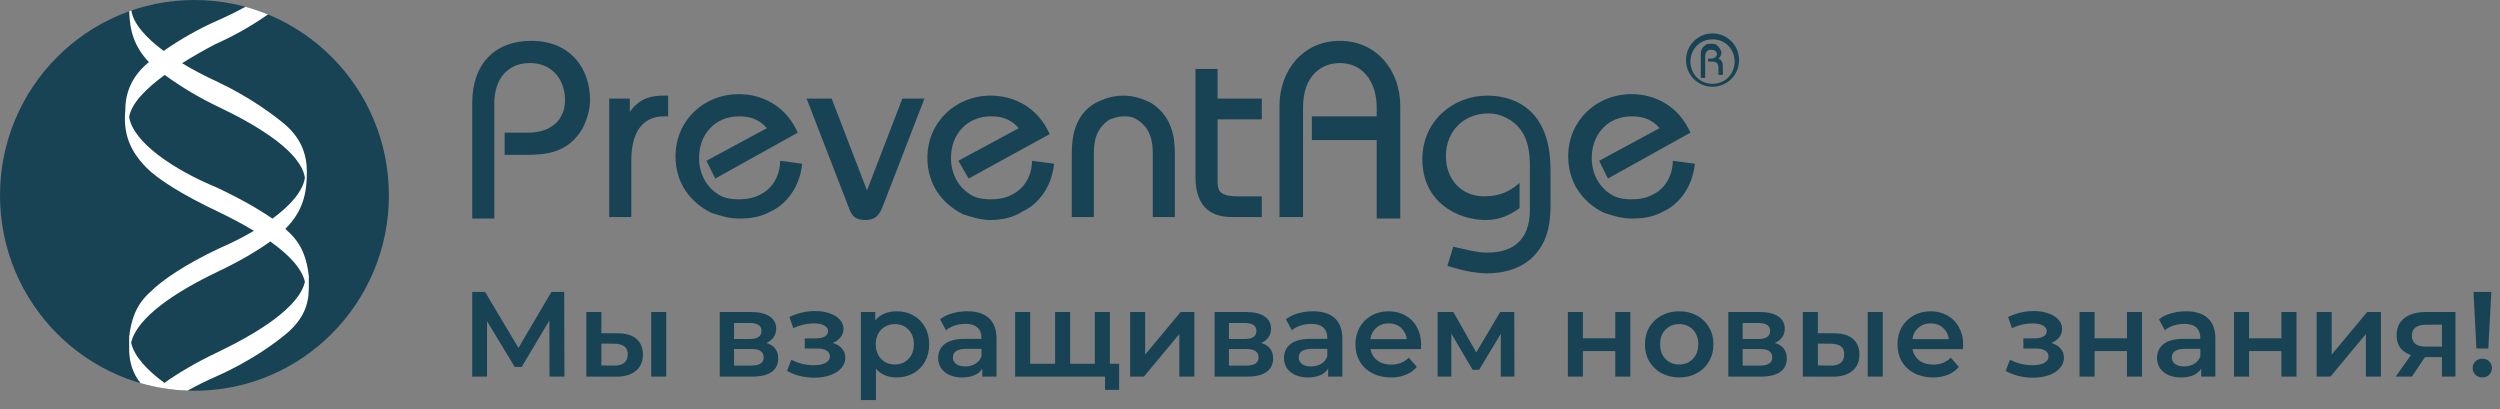 <?xml version="1.0" encoding="UTF-8"?> <svg xmlns="http://www.w3.org/2000/svg" width="342" height="56" viewBox="0 0 342 56" fill="none"><rect x="0" y="0" width="342" height="56" fill="#808080" stroke="none"/><path d="M26.6 53.455C41.291 53.455 53.2 41.488 53.2 26.727C53.2 11.966 41.291 0 26.6 0C11.909 0 0 11.966 0 26.727C0 41.488 11.909 53.455 26.6 53.455Z" fill="#134153" fill-opacity="0.95"></path><path fill-rule="evenodd" clip-rule="evenodd" d="M39.035 31.309L39.041 31.304C41.445 28.887 41.98 26.47 41.98 23.515C41.98 21.099 41.178 18.951 39.041 17.071C37.438 15.727 34.232 13.31 29.691 11.162C28.05 10.416 26.453 9.576 24.908 8.647C26.38 7.727 27.886 6.864 29.423 6.059C31.959 4.934 34.382 3.567 36.659 1.976C35.653 1.563 34.623 1.213 33.574 0.928C32.31 1.624 31.014 2.261 29.691 2.837C27.13 3.973 24.686 5.355 22.391 6.966C19.974 5.172 18.239 3.245 17.971 1.437C17.873 1.47 17.774 1.506 17.676 1.54C17.746 4.136 18.32 6.325 20.369 8.499L20.073 8.745C17.936 10.625 17.134 12.773 17.134 15.19C16.868 18.145 17.669 20.561 20.073 22.979C21.677 24.59 25.148 26.739 29.691 28.887C31.418 29.714 33.147 30.618 34.736 31.575C33.195 32.479 31.599 33.286 29.958 33.989C25.416 36.139 22.21 38.287 20.607 39.899C18.471 41.779 17.935 43.927 17.669 46.075V47.687C17.669 49.485 18.112 50.987 19.22 52.412C21.317 53.019 23.481 53.363 25.661 53.438C26.971 52.709 28.316 52.045 29.689 51.446C34.499 49.298 37.705 46.881 39.307 45.538C41.445 43.658 42.246 41.779 42.246 39.362V37.749C41.98 35.599 41.445 33.451 39.307 31.571C39.218 31.482 39.127 31.395 39.035 31.309ZM41.713 38.556C40.911 42.047 35.301 45.538 29.691 48.224C26.743 49.618 24.247 51.125 22.491 52.379C20.105 50.629 18.365 48.756 17.936 46.881C18.738 43.39 24.079 39.899 29.691 37.213C32.752 35.765 35.207 34.316 36.973 33.032C39.448 34.789 41.279 36.672 41.713 38.556ZM22.534 10.251C24.865 11.949 27.35 13.424 29.957 14.654C35.567 17.34 41.177 20.831 41.711 24.322C41.425 26.19 39.685 28.136 37.268 29.913C35.417 28.612 32.804 27.138 29.689 25.665C23.812 23.246 18.201 19.488 17.668 15.997C17.97 14.172 19.898 12.176 22.533 10.251H22.534Z" fill="white"></path><path d="M64.6 14.094C64.6 8.624 67.824 5.586 72.661 5.586C78.102 5.586 80.721 9.435 80.721 13.688C80.721 14.904 80.318 16.323 79.714 17.538C77.699 20.981 74.676 21.185 71.854 21.185H69.033V18.145H72.257C75.482 18.145 77.296 16.323 77.296 13.688C77.296 11.055 75.683 8.624 72.459 8.624C69.436 8.624 67.622 10.853 67.622 14.094V29.895H64.6V14.094ZM83.34 13.486H86.163V15.31C87.572 13.284 89.386 13.081 90.797 13.081H91.401V15.917H90.999C89.99 15.917 86.363 15.917 86.363 21.994V29.693H83.34V13.486ZM97.85 24.425L96.64 21.994L104.903 17.538C103.694 16.119 102.283 15.917 101.074 15.917C97.85 15.917 95.633 18.348 95.633 21.589C95.633 24.02 96.842 25.64 98.053 26.451C98.857 27.06 99.864 27.262 101.074 27.262C102.283 27.262 103.29 27.058 104.299 26.451C105.71 25.64 106.717 24.02 106.717 21.994L109.739 22.4C109.336 26.249 106.918 28.275 105.508 28.882C104.097 29.693 102.686 29.895 101.075 29.895C99.664 29.895 98.454 29.491 97.246 29.084C94.424 27.667 92.409 25.033 92.409 21.387C92.409 16.525 96.238 12.879 101.074 12.879C104.299 12.879 107.522 14.499 109.135 18.145L97.85 24.425ZM126.464 13.486L120.822 28.071C120.42 29.084 120.017 30.098 118.404 30.098C116.592 30.098 116.39 29.084 115.986 28.071L110.344 13.486H113.77L118.606 26.047L123.443 13.486H126.465H126.464ZM132.511 24.425L131.1 21.994L139.363 17.538C138.153 16.12 136.743 15.917 135.533 15.917C132.31 15.917 130.093 18.348 130.093 21.589C130.093 24.02 131.301 25.64 132.511 26.451C133.317 27.06 134.324 27.262 135.533 27.262C136.743 27.262 137.75 27.058 138.757 26.451C140.168 25.64 141.176 24.02 141.176 21.994L144.199 22.4C143.796 26.249 141.378 28.275 139.967 28.882C138.757 29.693 137.146 30.098 135.533 30.098C134.122 30.098 132.914 29.693 131.704 29.288C128.883 27.869 126.868 25.236 126.868 21.589C126.868 16.728 130.697 13.081 135.533 13.081C138.757 13.081 141.982 14.701 143.595 18.348L132.511 24.425ZM157.7 20.981C157.7 19.563 157.499 17.538 155.483 16.323C154.879 15.917 154.274 15.917 153.67 15.917C153.065 15.917 152.461 16.12 151.856 16.323C149.84 17.538 149.639 19.563 149.639 20.981V29.693H146.617V20.981C146.617 18.754 147.02 15.714 149.84 14.094C151.05 13.486 152.26 13.081 153.67 13.081C155.081 13.081 156.289 13.486 157.499 14.094C160.32 15.917 160.722 18.753 160.722 20.981V29.693H157.7V20.981ZM172.613 16.323H166.567V24.02C166.567 25.844 166.365 26.856 169.388 26.856H172.613V29.693H168.783C167.372 29.693 163.545 29.693 163.545 24.223V9.434H166.567V13.486H172.613V16.323ZM175.031 29.693V14.499C175.031 9.637 178.254 5.586 183.293 5.586C188.331 5.586 191.554 9.637 191.554 14.499V29.896H188.331V19.16H179.464V15.918H188.331V14.703C188.331 11.056 186.315 8.625 183.293 8.625C180.874 8.625 178.254 10.247 178.254 14.703V29.693H175.031ZM207.878 28.477C206.467 29.491 205.056 30.098 203.243 30.098C199.414 30.098 194.578 27.667 194.578 21.792C194.578 16.525 198.81 13.081 203.445 13.081C205.863 13.081 212.11 13.892 212.11 23.21V28.071C212.11 30.706 211.706 33.137 209.69 35.162C208.683 36.175 206.668 37.39 203.445 37.39C202.235 37.39 200.622 37.188 198.003 36.377L198.81 33.744C200.622 34.149 202.033 34.555 203.445 34.555C206.668 34.555 209.288 33.137 209.288 28.68V23.007C209.288 21.185 209.288 17.741 206.064 16.119C205.257 15.714 204.452 15.512 203.646 15.512C200.421 15.512 197.801 17.739 197.801 21.387C197.801 24.425 199.817 26.856 203.04 26.856C205.056 26.856 206.467 26.249 207.878 25.033V28.477ZM219.968 24.425L218.76 21.994L227.021 17.538C225.813 16.119 224.402 15.917 223.193 15.917C219.968 15.917 217.752 18.348 217.752 21.589C217.752 24.02 218.961 25.64 220.17 26.451C220.976 27.06 221.983 27.262 223.193 27.262C224.402 27.262 225.41 27.058 226.417 26.451C227.828 25.64 228.835 24.02 228.835 21.994L231.857 22.4C231.454 26.249 229.036 28.275 227.626 28.882C226.215 29.693 224.804 29.895 223.193 29.895C221.782 29.895 220.572 29.491 219.364 29.084C216.543 27.667 214.528 25.033 214.528 21.387C214.528 16.525 218.356 12.879 223.193 12.879C226.417 12.879 229.64 14.499 231.253 18.145L219.968 24.425ZM234.276 4.573C234.753 4.571 235.226 4.664 235.667 4.847C236.108 5.029 236.509 5.298 236.846 5.637C237.183 5.976 237.45 6.379 237.631 6.822C237.813 7.265 237.905 7.74 237.903 8.219C237.905 8.699 237.813 9.174 237.631 9.617C237.45 10.06 237.183 10.463 236.846 10.802C236.509 11.141 236.108 11.409 235.667 11.592C235.226 11.774 234.753 11.868 234.276 11.866C233.799 11.868 233.327 11.774 232.886 11.592C232.445 11.409 232.044 11.141 231.707 10.802C231.369 10.463 231.102 10.06 230.921 9.617C230.739 9.174 230.647 8.699 230.649 8.219C230.647 7.74 230.739 7.265 230.921 6.822C231.102 6.379 231.369 5.976 231.707 5.637C232.044 5.298 232.445 5.029 232.886 4.847C233.327 4.664 233.799 4.571 234.276 4.573ZM234.276 11.461C236.089 11.461 237.299 10.042 237.299 8.422C237.299 6.802 236.089 5.382 234.276 5.382C232.463 5.382 231.253 6.802 231.253 8.422C231.253 10.042 232.463 11.461 234.276 11.461ZM232.664 7.611C232.664 7.206 232.664 6.598 233.268 6.193C233.47 5.991 233.671 5.991 234.074 5.991C234.276 5.991 234.679 5.991 234.881 6.194C235.082 6.396 235.485 6.802 235.485 7.206C235.485 7.611 235.283 7.813 235.082 8.017C235.686 8.219 235.686 8.826 235.686 9.232V10.246H235.082V9.232C235.082 8.624 234.679 8.422 234.276 8.422H233.671V8.017H234.074C234.679 8.017 234.881 7.611 234.881 7.409C234.881 7.004 234.478 6.802 234.074 6.802C233.268 6.802 233.268 7.611 233.268 7.813V10.65H232.664V7.611ZM75.172 51.518L75.155 43.84L71.368 50.194H70.413L66.626 43.94V51.518H64.6V39.936H66.362L70.923 47.596L75.435 39.934H77.181L77.214 51.516L75.172 51.518ZM84.491 45.594C85.61 45.594 86.467 45.849 87.059 46.355C87.652 46.863 87.949 47.58 87.949 48.506C87.949 49.477 87.619 50.227 86.961 50.757C86.312 51.286 85.39 51.546 84.194 51.533L80.209 51.518V42.682H82.268V45.578L84.491 45.594ZM89.085 42.682H91.143V51.518H89.085V42.682ZM84.013 50.012C84.616 50.023 85.077 49.896 85.396 49.63C85.713 49.367 85.874 48.981 85.874 48.472C85.874 47.976 85.719 47.613 85.413 47.381C85.105 47.15 84.639 47.029 84.013 47.017L82.268 47.001V49.995L84.013 50.012ZM104.833 46.918C105.92 47.249 106.463 47.955 106.463 49.036C106.463 49.83 106.167 50.442 105.574 50.872C104.981 51.303 104.102 51.518 102.94 51.518H98.461V42.682H102.758C103.835 42.682 104.674 42.881 105.278 43.278C105.881 43.675 106.184 44.238 106.184 44.966C106.184 45.417 106.062 45.809 105.821 46.14C105.591 46.471 105.261 46.732 104.833 46.918ZM100.42 46.371H102.577C103.641 46.371 104.173 46.002 104.173 45.263C104.173 44.547 103.641 44.188 102.577 44.188H100.42V46.372V46.371ZM102.775 50.011C103.905 50.011 104.471 49.642 104.471 48.903C104.471 48.518 104.339 48.23 104.076 48.043C103.812 47.844 103.401 47.745 102.841 47.745H100.42V50.011H102.775ZM113.909 46.918C114.457 47.072 114.88 47.325 115.176 47.679C115.483 48.021 115.638 48.435 115.638 48.92C115.638 49.461 115.457 49.941 115.093 50.358C114.732 50.768 114.232 51.087 113.596 51.319C112.959 51.551 112.234 51.666 111.422 51.666C110.741 51.666 110.077 51.59 109.43 51.435C108.814 51.282 108.221 51.049 107.667 50.74L108.26 49.2C108.688 49.444 109.17 49.631 109.709 49.764C110.246 49.896 110.784 49.962 111.322 49.962C112.014 49.962 112.551 49.858 112.936 49.648C113.331 49.428 113.529 49.13 113.529 48.755C113.529 48.412 113.374 48.147 113.068 47.96C112.771 47.773 112.348 47.679 111.8 47.679H110.087V46.289H111.635C112.151 46.289 112.551 46.2 112.837 46.025C113.134 45.848 113.281 45.599 113.281 45.28C113.281 44.961 113.106 44.707 112.755 44.519C112.403 44.332 111.919 44.238 111.306 44.238C110.427 44.238 109.5 44.453 108.523 44.883L107.996 43.361C109.149 42.82 110.312 42.55 111.487 42.55C112.233 42.55 112.903 42.654 113.496 42.864C114.089 43.063 114.55 43.349 114.879 43.725C115.208 44.06 115.391 44.512 115.39 44.982C115.39 45.412 115.258 45.798 114.994 46.14C114.705 46.489 114.331 46.757 113.908 46.917L113.909 46.918ZM122.648 42.583C123.504 42.583 124.266 42.77 124.937 43.146C125.617 43.521 126.149 44.049 126.532 44.734C126.918 45.417 127.11 46.206 127.11 47.1C127.11 47.993 126.918 48.788 126.534 49.483C126.162 50.154 125.608 50.705 124.937 51.071C124.266 51.446 123.504 51.633 122.648 51.633C121.462 51.633 120.523 51.236 119.832 50.442V54.727H117.773V42.682H119.733V43.84C120.074 43.42 120.491 43.107 120.985 42.897C121.513 42.683 122.078 42.577 122.648 42.583ZM122.417 49.863C123.175 49.863 123.795 49.608 124.278 49.102C124.772 48.594 125.019 47.927 125.019 47.1C125.019 46.273 124.772 45.606 124.278 45.098C123.794 44.59 123.175 44.337 122.416 44.337C121.922 44.337 121.479 44.451 121.083 44.684C120.686 44.907 120.36 45.24 120.145 45.644C119.914 46.064 119.799 46.548 119.799 47.1C119.799 47.651 119.913 48.137 120.145 48.556C120.375 48.976 120.688 49.3 121.082 49.532C121.479 49.752 121.923 49.863 122.417 49.863ZM132.322 42.583C133.618 42.583 134.606 42.897 135.286 43.525C135.978 44.143 136.324 45.081 136.324 46.338V51.518H134.381V50.442C134.114 50.841 133.736 51.151 133.294 51.336C132.833 51.534 132.273 51.633 131.614 51.633C130.956 51.633 130.379 51.523 129.885 51.303C129.424 51.097 129.026 50.772 128.733 50.359C128.469 49.95 128.331 49.472 128.338 48.985C128.338 48.192 128.629 47.558 129.21 47.083C129.803 46.599 130.732 46.355 131.993 46.355H134.266V46.223C134.266 45.606 134.079 45.131 133.706 44.8C133.343 44.469 132.8 44.304 132.075 44.304C131.578 44.304 131.084 44.383 130.61 44.535C130.139 44.689 129.737 44.904 129.408 45.181L128.601 43.675C129.1 43.303 129.664 43.028 130.264 42.864C130.934 42.674 131.627 42.579 132.322 42.583ZM132.043 50.128C132.521 50.138 132.993 50.017 133.409 49.78C133.816 49.538 134.101 49.195 134.266 48.755V47.727H132.141C130.956 47.727 130.363 48.119 130.363 48.902C130.363 49.278 130.511 49.575 130.808 49.796C131.104 50.016 131.516 50.127 132.043 50.127V50.128ZM151.83 42.682V51.518H138.871V42.682H140.929V49.764H144.338V42.682H146.396V49.764H149.772V42.682H151.83ZM153.098 49.764V53.338H151.172V51.518H149.706V49.764H153.098ZM154.598 42.682H156.656V48.506L161.514 42.682H163.391V51.518H161.333V45.694L156.492 51.518H154.598V42.682ZM172.533 46.918C173.62 47.249 174.163 47.955 174.163 49.036C174.163 49.83 173.867 50.442 173.274 50.872C172.681 51.303 171.803 51.518 170.639 51.518H166.16V42.682H170.458C171.533 42.682 172.373 42.881 172.977 43.278C173.582 43.675 173.883 44.238 173.883 44.966C173.883 45.417 173.763 45.809 173.521 46.14C173.29 46.471 172.961 46.732 172.533 46.918ZM168.12 46.371H170.277C171.342 46.371 171.874 46.002 171.874 45.263C171.874 44.547 171.342 44.188 170.277 44.188H168.12V46.372V46.371ZM170.474 50.011C171.606 50.011 172.171 49.642 172.171 48.903C172.171 48.518 172.039 48.23 171.775 48.043C171.512 47.844 171.1 47.745 170.54 47.745H168.12V50.011H170.474ZM179.632 42.583C180.928 42.583 181.916 42.897 182.596 43.525C183.288 44.143 183.634 45.081 183.634 46.338V51.518H181.691V50.442C181.424 50.841 181.046 51.151 180.604 51.336C180.143 51.534 179.583 51.633 178.924 51.633C178.266 51.633 177.689 51.523 177.195 51.303C176.734 51.097 176.336 50.772 176.043 50.359C175.779 49.95 175.641 49.472 175.648 48.985C175.648 48.192 175.939 47.558 176.52 47.083C177.113 46.599 178.04 46.355 179.303 46.355H181.576V46.223C181.576 45.606 181.389 45.131 181.016 44.8C180.653 44.469 180.11 44.304 179.385 44.304C178.891 44.304 178.403 44.38 177.92 44.535C177.447 44.689 177.047 44.904 176.718 45.181L175.911 43.675C176.41 43.303 176.974 43.028 177.574 42.864C178.244 42.674 178.937 42.579 179.632 42.583ZM179.353 50.128C179.868 50.128 180.324 50.012 180.719 49.78C181.126 49.538 181.411 49.195 181.576 48.755V47.727H179.451C178.266 47.727 177.673 48.119 177.673 48.902C177.673 49.278 177.821 49.575 178.118 49.796C178.414 50.016 178.826 50.127 179.353 50.127V50.128ZM194.414 47.15C194.414 47.293 194.403 47.497 194.382 47.761H187.482C187.602 48.412 187.915 48.931 188.421 49.317C188.936 49.693 189.573 49.88 190.331 49.88C191.296 49.88 192.093 49.56 192.718 48.92L193.822 50.193C193.42 50.672 192.905 51.042 192.323 51.269C191.672 51.521 190.979 51.644 190.281 51.633C189.315 51.633 188.464 51.44 187.729 51.054C187.019 50.693 186.425 50.136 186.016 49.449C185.621 48.755 185.424 47.972 185.424 47.1C185.424 46.24 185.615 45.467 186 44.784C186.395 44.089 186.939 43.549 187.63 43.162C188.322 42.776 189.101 42.583 189.968 42.583C190.825 42.583 191.587 42.776 192.257 43.162C192.938 43.538 193.464 44.072 193.838 44.766C194.222 45.45 194.414 46.245 194.414 47.15ZM189.968 44.238C189.31 44.238 188.75 44.436 188.289 44.833C187.838 45.219 187.564 45.737 187.465 46.389H192.455C192.366 45.748 192.098 45.23 191.648 44.833C191.197 44.436 190.637 44.238 189.968 44.238ZM205.31 51.518V45.66L202.346 50.591H201.457L198.543 45.644V51.518H196.665V42.682H198.822L201.951 48.209L205.228 42.682H207.155L207.171 51.518H205.31ZM214.482 42.682H216.541V46.271H220.97V42.682H223.028V51.518H220.97V48.026H216.541V51.518H214.482V42.682ZM229.706 51.633C228.817 51.633 228.017 51.44 227.302 51.054C226.606 50.685 226.025 50.129 225.623 49.449C225.227 48.755 225.03 47.972 225.03 47.1C225.03 46.228 225.227 45.45 225.623 44.767C226.025 44.087 226.606 43.532 227.302 43.162C228.017 42.776 228.817 42.583 229.706 42.583C230.607 42.583 231.414 42.776 232.127 43.162C232.821 43.529 233.397 44.084 233.79 44.766C234.197 45.45 234.399 46.229 234.399 47.1C234.399 47.972 234.197 48.755 233.79 49.449C233.397 50.131 232.821 50.687 232.127 51.053C231.414 51.44 230.607 51.633 229.706 51.633ZM229.706 49.863C230.464 49.863 231.09 49.608 231.584 49.102C232.077 48.594 232.325 47.927 232.325 47.1C232.325 46.273 232.077 45.606 231.584 45.098C231.09 44.59 230.464 44.337 229.706 44.337C228.949 44.337 228.323 44.591 227.829 45.098C227.347 45.606 227.105 46.273 227.105 47.1C227.105 47.927 227.347 48.594 227.829 49.102C228.323 49.61 228.949 49.863 229.706 49.863ZM242.806 46.918C243.893 47.249 244.436 47.955 244.436 49.036C244.436 49.83 244.14 50.442 243.547 50.872C242.954 51.303 242.075 51.518 240.913 51.518H236.434V42.682H240.731C241.807 42.682 242.647 42.881 243.251 43.278C243.854 43.675 244.156 44.238 244.156 44.966C244.156 45.417 244.035 45.809 243.794 46.14C243.564 46.471 243.234 46.732 242.806 46.918ZM238.393 46.371H240.55C241.614 46.371 242.148 46.002 242.148 45.263C242.148 44.547 241.614 44.188 240.55 44.188H238.393V46.372V46.371ZM240.748 50.011C241.878 50.011 242.444 49.642 242.444 48.903C242.444 48.518 242.312 48.23 242.049 48.043C241.785 47.844 241.374 47.745 240.814 47.745H238.393V50.011H240.748ZM250.909 45.594C252.029 45.594 252.885 45.849 253.478 46.355C254.071 46.863 254.367 47.58 254.367 48.506C254.367 49.477 254.038 50.227 253.379 50.757C252.732 51.286 251.81 51.546 250.613 51.533L246.628 51.518V42.682H248.686V45.578L250.909 45.594ZM255.503 42.682H257.562V51.518H255.503V42.682ZM250.432 50.012C251.036 50.023 251.497 49.896 251.815 49.63C252.134 49.367 252.292 48.981 252.292 48.472C252.292 47.976 252.139 47.613 251.831 47.381C251.525 47.15 251.057 47.029 250.432 47.017L248.686 47.001V49.995L250.432 50.012ZM268.563 47.15C268.563 47.293 268.551 47.497 268.53 47.761H261.63C261.75 48.412 262.063 48.931 262.569 49.317C263.084 49.693 263.721 49.88 264.479 49.88C265.444 49.88 266.241 49.56 266.867 48.92L267.97 50.193C267.568 50.672 267.053 51.042 266.471 51.269C265.82 51.521 265.127 51.644 264.429 51.633C263.463 51.633 262.612 51.44 261.877 51.054C261.167 50.693 260.573 50.136 260.165 49.449C259.769 48.755 259.572 47.972 259.572 47.1C259.572 46.24 259.763 45.467 260.148 44.784C260.543 44.089 261.087 43.549 261.778 43.162C262.47 42.776 263.249 42.583 264.117 42.583C264.973 42.583 265.735 42.776 266.405 43.162C267.086 43.538 267.613 44.072 267.986 44.766C268.37 45.45 268.563 46.245 268.563 47.15ZM264.117 44.238C263.458 44.238 262.898 44.436 262.437 44.833C261.986 45.219 261.712 45.737 261.614 46.389H266.603C266.514 45.748 266.246 45.23 265.796 44.833C265.345 44.436 264.785 44.238 264.117 44.238ZM280.617 46.918C281.166 47.072 281.589 47.325 281.885 47.679C282.193 48.021 282.346 48.435 282.346 48.92C282.346 49.461 282.165 49.941 281.803 50.358C281.441 50.768 280.942 51.087 280.305 51.319C279.667 51.551 278.943 51.666 278.131 51.666C277.451 51.666 276.786 51.59 276.139 51.435C275.523 51.282 274.931 51.048 274.377 50.74L274.969 49.2C275.398 49.444 275.88 49.631 276.418 49.764C276.957 49.896 277.494 49.962 278.032 49.962C278.724 49.962 279.262 49.858 279.646 49.648C280.041 49.428 280.239 49.13 280.239 48.755C280.239 48.412 280.085 48.147 279.778 47.96C279.481 47.773 279.058 47.679 278.51 47.679H276.797V46.289H278.345C278.861 46.289 279.262 46.2 279.547 46.025C279.844 45.848 279.992 45.599 279.992 45.28C279.992 44.961 279.816 44.707 279.465 44.519C279.114 44.332 278.63 44.238 278.016 44.238C277.138 44.238 276.209 44.453 275.233 44.883L274.706 43.361C275.859 42.82 277.023 42.55 278.197 42.55C278.943 42.55 279.613 42.654 280.206 42.864C280.799 43.063 281.26 43.349 281.589 43.725C281.918 44.06 282.101 44.512 282.099 44.982C282.099 45.412 281.968 45.798 281.704 46.14C281.415 46.489 281.041 46.758 280.617 46.918ZM284.482 42.682H286.54V46.271H290.97V42.682H293.028V51.518H290.97V48.026H286.54V51.518H284.482V42.682ZM299.064 42.583C300.36 42.583 301.348 42.897 302.028 43.525C302.72 44.143 303.065 45.081 303.065 46.338V51.518H301.122V50.442C300.855 50.841 300.477 51.151 300.035 51.336C299.574 51.534 299.015 51.633 298.356 51.633C297.697 51.633 297.121 51.523 296.627 51.303C296.165 51.097 295.767 50.772 295.474 50.359C295.21 49.95 295.073 49.472 295.079 48.985C295.079 48.192 295.37 47.558 295.952 47.083C296.545 46.599 297.472 46.355 298.735 46.355H301.007V46.223C301.007 45.606 300.821 45.131 300.447 44.8C300.085 44.469 299.541 44.304 298.817 44.304C298.323 44.304 297.834 44.38 297.351 44.535C296.879 44.689 296.479 44.904 296.149 45.181L295.342 43.675C295.842 43.303 296.406 43.028 297.006 42.864C297.675 42.674 298.368 42.579 299.064 42.583ZM298.784 50.128C299.3 50.128 299.756 50.012 300.151 49.78C300.557 49.538 300.842 49.195 301.007 48.755V47.727H298.883C297.697 47.727 297.104 48.119 297.104 48.902C297.104 49.278 297.253 49.575 297.549 49.796C297.845 50.016 298.257 50.127 298.784 50.127V50.128ZM305.613 42.682H307.671V46.271H312.1V42.682H314.159V51.518H312.1V48.026H307.671V51.518H305.613V42.682ZM316.918 42.682H318.976V48.506L323.834 42.682H325.711V51.518H323.652V45.694L318.811 51.518H316.918V42.682ZM335.906 42.682V51.518H334.062V48.854H331.74L329.945 51.518H327.739L329.814 48.572C329.176 48.352 328.687 48.015 328.348 47.563C328.019 47.1 327.854 46.532 327.854 45.858C327.854 44.845 328.21 44.061 328.924 43.51C329.637 42.959 330.62 42.682 331.872 42.682H335.906ZM331.938 44.42C330.609 44.42 329.945 44.921 329.945 45.925C329.945 46.918 330.587 47.414 331.872 47.414H334.062V44.418L331.938 44.42ZM338.377 39.936H340.815L340.403 47.679H338.773L338.377 39.936ZM339.596 51.632C339.212 51.632 338.894 51.513 338.641 51.269C338.518 51.149 338.421 51.005 338.356 50.846C338.291 50.686 338.259 50.515 338.262 50.343C338.262 49.979 338.389 49.676 338.641 49.433C338.894 49.191 339.212 49.069 339.596 49.069C339.97 49.069 340.277 49.19 340.518 49.433C340.771 49.675 340.897 49.979 340.897 50.343C340.9 50.515 340.868 50.686 340.803 50.846C340.738 51.005 340.641 51.149 340.518 51.269C340.397 51.39 340.253 51.485 340.095 51.547C339.936 51.61 339.766 51.638 339.596 51.632Z" fill="#134153" fill-opacity="0.95"></path></svg> 